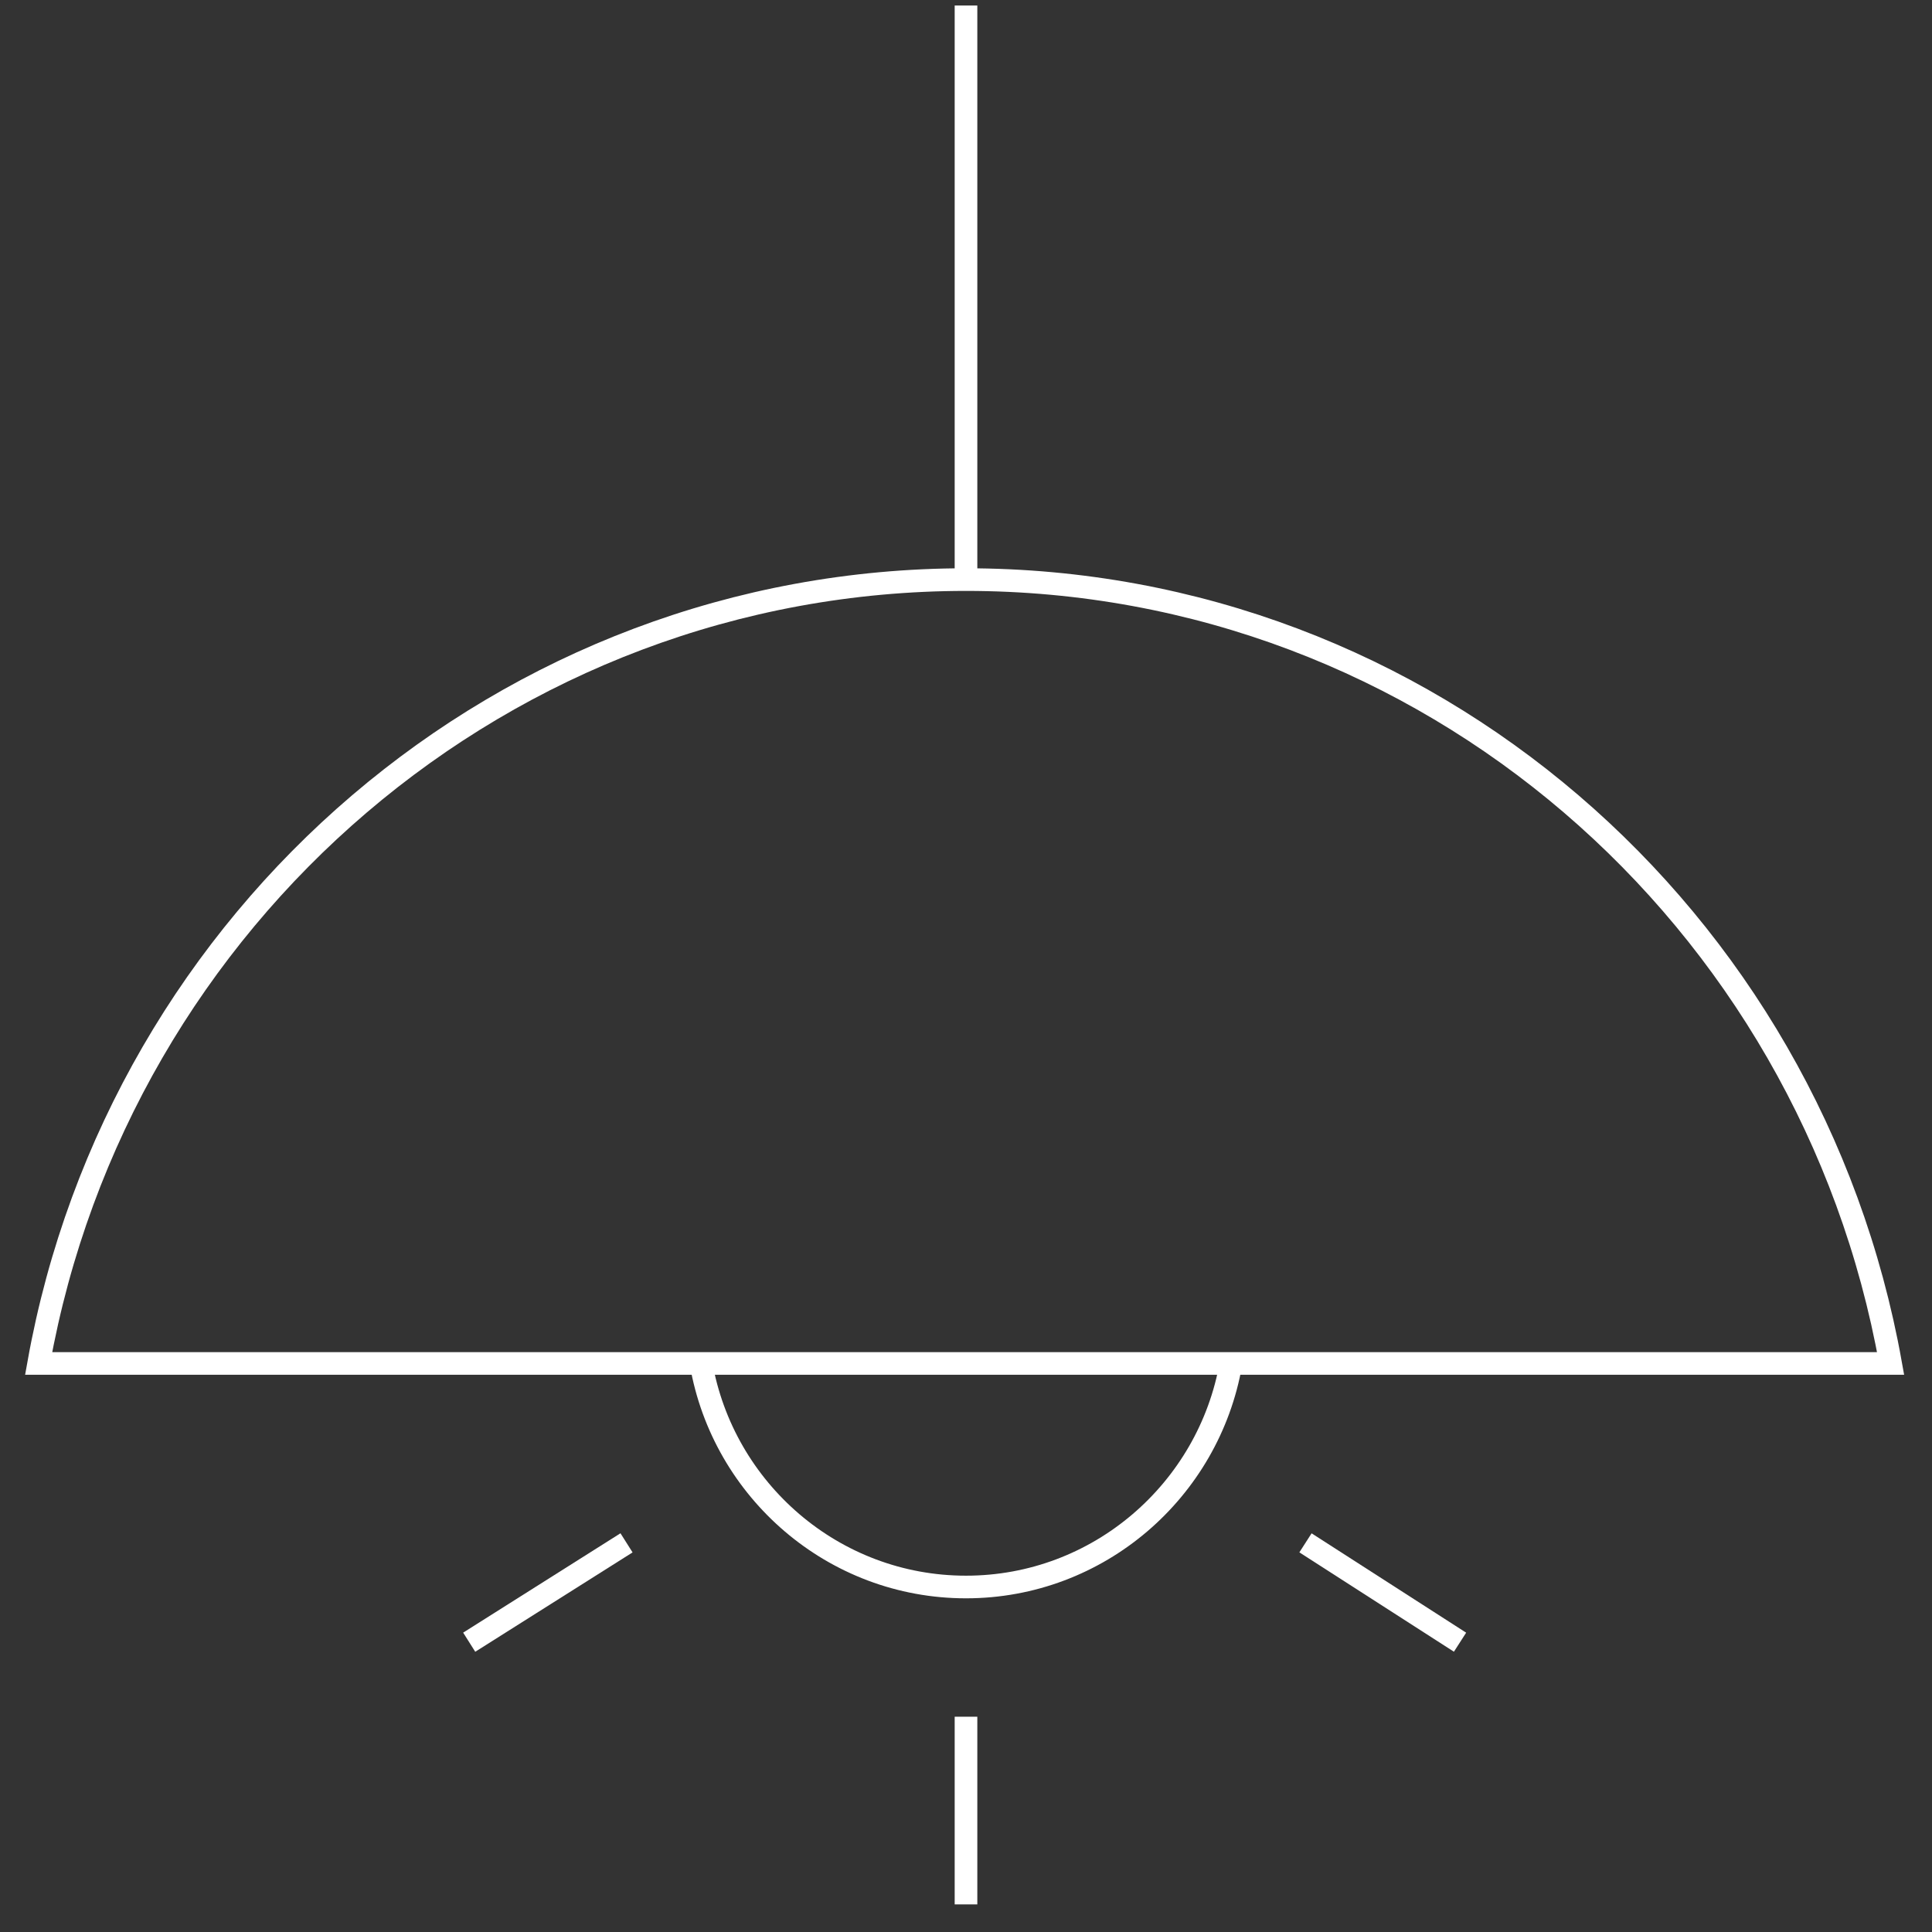 <?xml version="1.0" encoding="utf-8"?>
<!-- Generator: Adobe Illustrator 26.3.1, SVG Export Plug-In . SVG Version: 6.00 Build 0)  -->
<svg version="1.1" id="レイヤー_1" xmlns="http://www.w3.org/2000/svg" xmlns:xlink="http://www.w3.org/1999/xlink" x="0px"
	 y="0px" viewBox="0 0 70 70" style="enable-background:new 0 0 70 70;" xml:space="preserve">
<rect x="0" y="0" width="70" height="70" fill="#333333" stroke="none"/>
<style type="text/css">
	.st0{fill:none;stroke:#FFFFFF;stroke-width:0.82;stroke-miterlimit:10;}
</style>
<g id="_ザイン">
	<g>
		<path class="st0" d="M68.5,49.4C65.6,33.2,51.7,21,35,21S4.3,33.2,1.4,49.4H68.5z"/>
		<path class="st0" d="M25.4,49.4c0.8,4.6,4.8,8.1,9.6,8.1s8.8-3.5,9.6-8.1"/>
		<line class="st0" x1="35" y1="21" x2="35" y2="0.2"/>
		<line class="st0" x1="35" y1="62.2" x2="35" y2="69"/>
		<g>
			<line class="st0" x1="22.7" y1="55.9" x2="17" y2="59.5"/>
			<line class="st0" x1="47.3" y1="55.9" x2="52.9" y2="59.5"/>
		</g>
	</g>
</g>
</svg>
